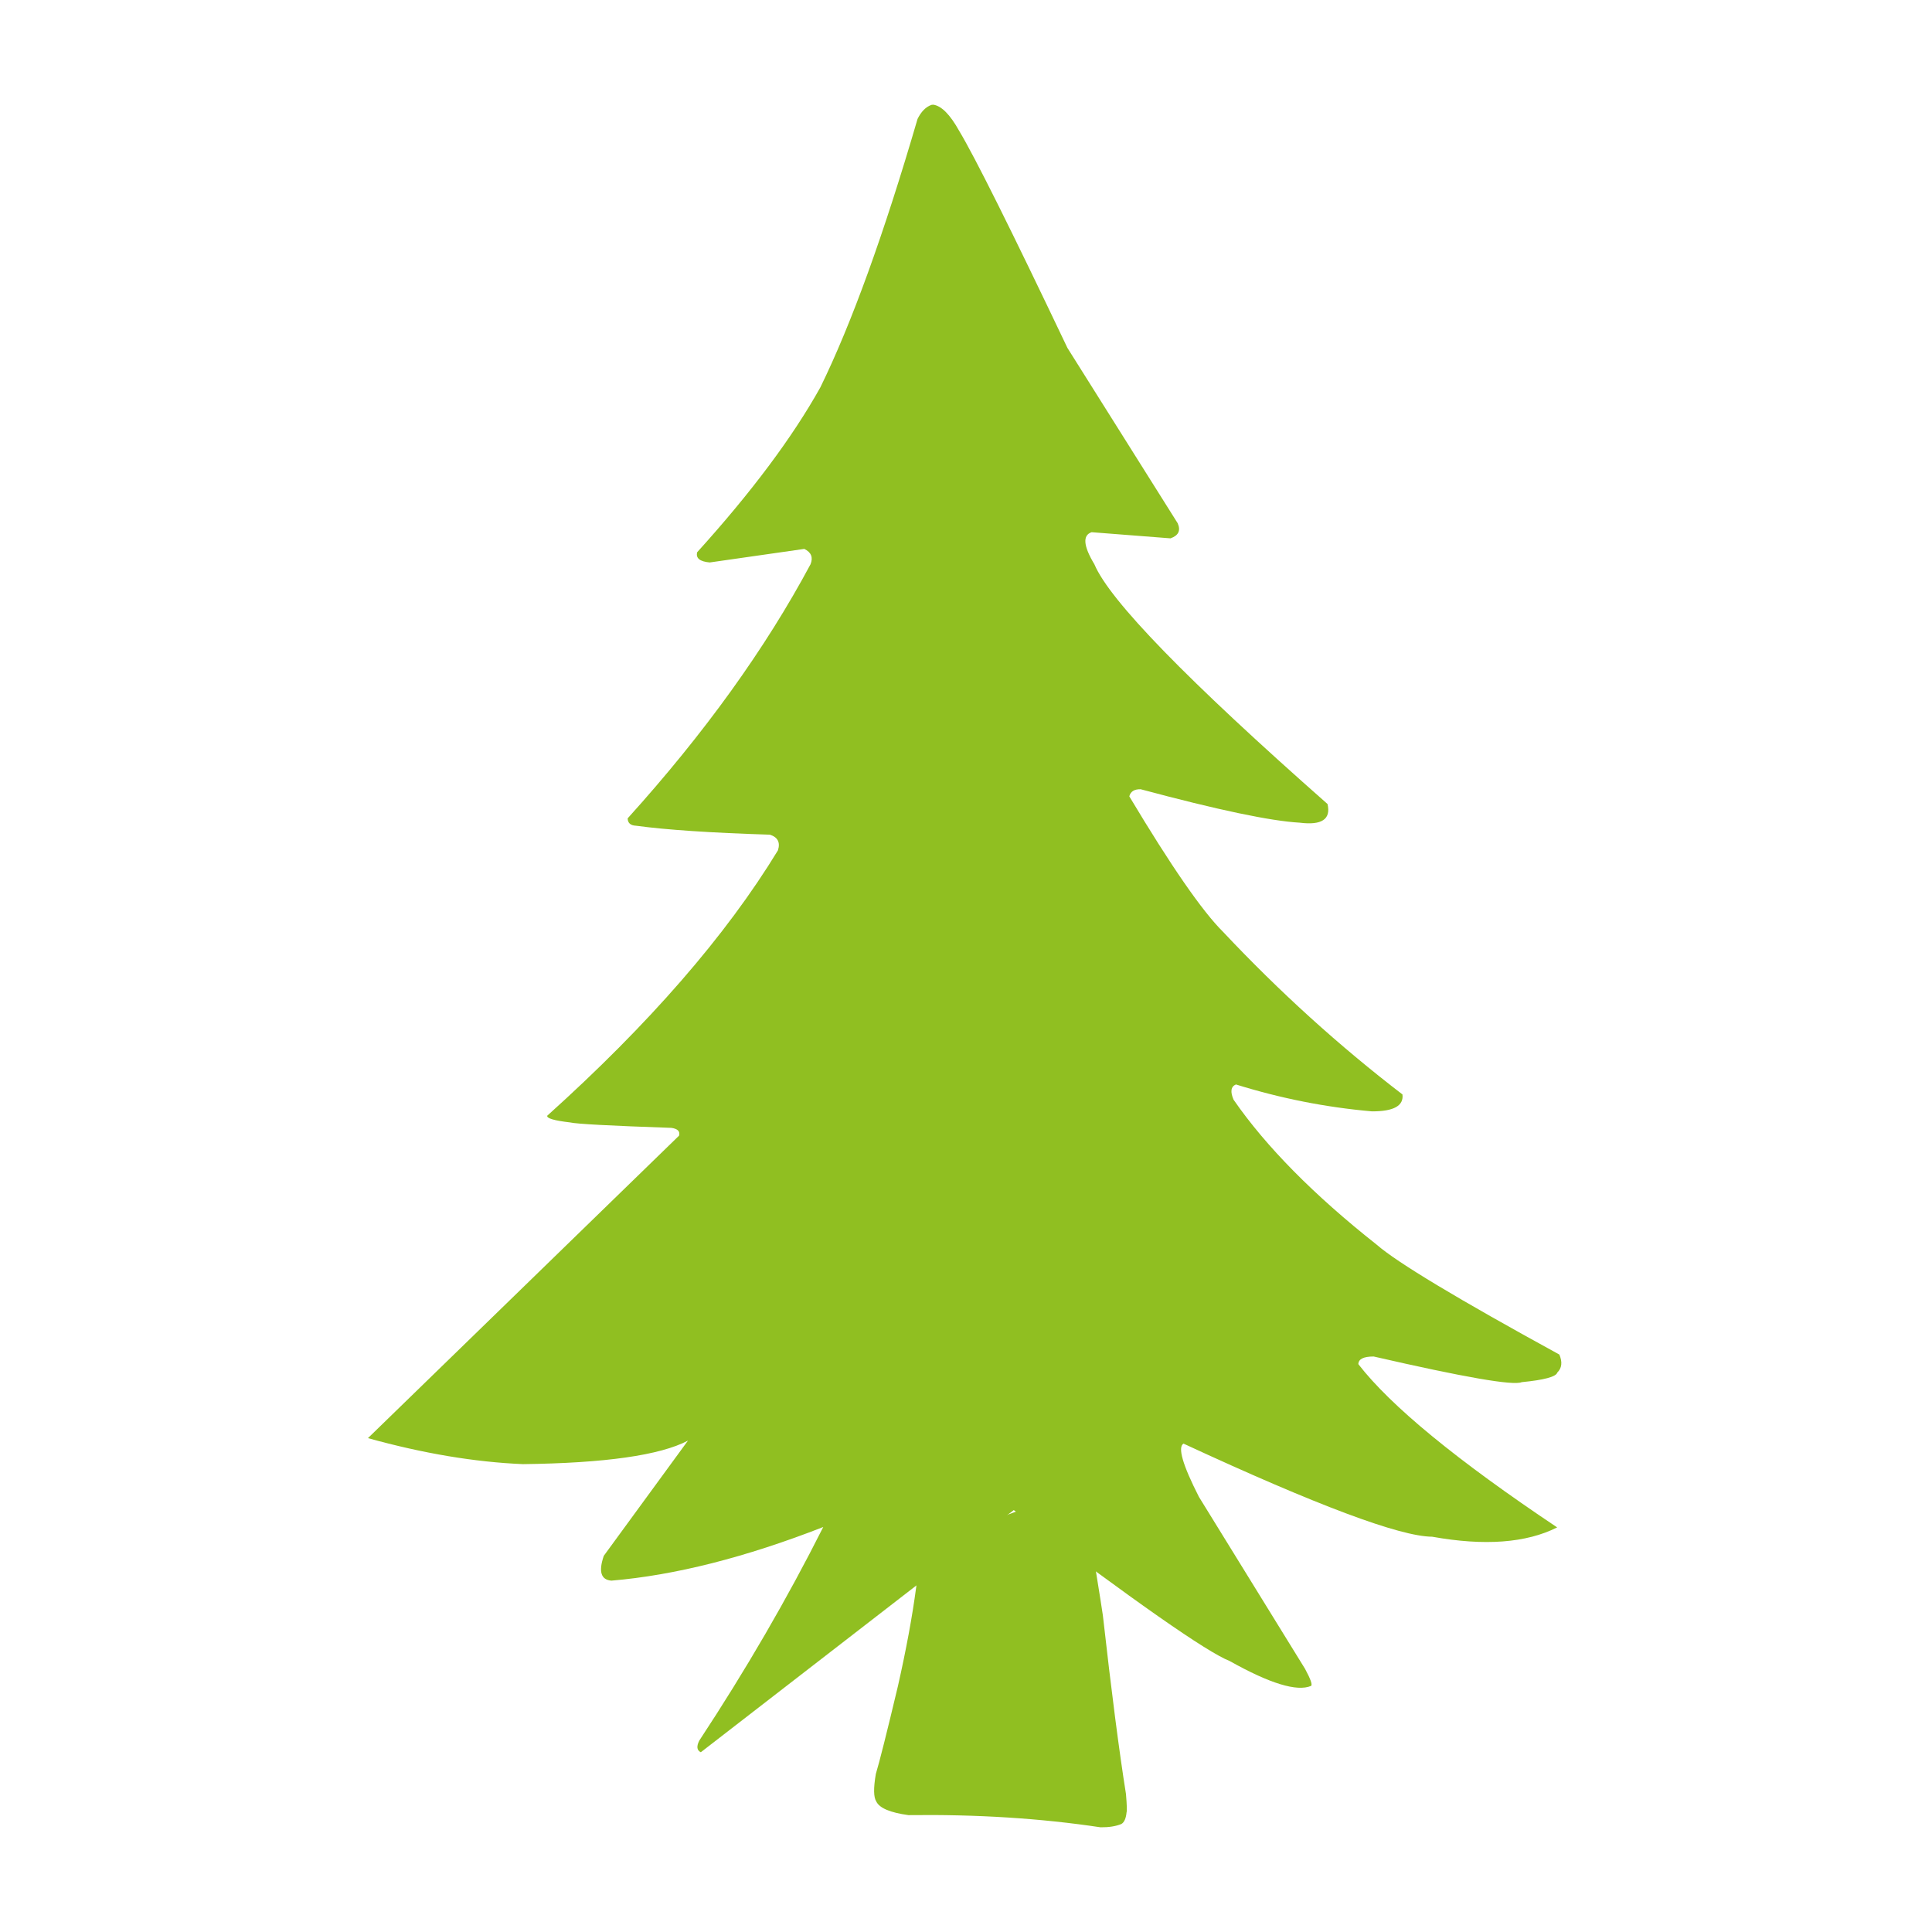 <svg xmlns="http://www.w3.org/2000/svg" xmlns:xlink="http://www.w3.org/1999/xlink" width="500" zoomAndPan="magnify" viewBox="0 0 375 375" height="500" preserveAspectRatio="xMidYMid meet" version="1.0"><defs><clipPath id="6ccf5667bb"><path d="M 71.387 20.129 L 303.887 20.129 L 303.887 341 L 71.387 341 Z M 71.387 20.129 " clip-rule="nonzero"/></clipPath><clipPath id="48cf45575d"><path d="M 169 288 L 219 288 L 219 354.629 L 169 354.629 Z M 169 288 " clip-rule="nonzero"/></clipPath></defs><g clip-path="url(#6ccf5667bb)"><path fill="#90bf21" d="M 181.145 20.32 L 180.805 20.352 C 179.699 20.746 178.797 21.66 178.094 23.09 C 171.543 45.527 165.254 62.891 159.23 75.184 C 153.812 84.895 145.844 95.559 135.324 107.184 C 135.02 108.34 135.832 109 137.762 109.172 L 156.117 106.543 C 157.457 107.195 157.859 108.188 157.328 109.516 C 148.539 125.934 136.703 142.375 121.828 158.84 C 121.844 159.75 122.387 160.227 123.457 160.273 C 129.328 161.074 137.992 161.652 149.445 162.012 C 150.973 162.508 151.488 163.52 150.992 165.059 C 140.91 181.613 125.988 198.777 106.223 216.555 C 106.082 217.066 107.562 217.504 110.652 217.863 C 111.902 218.16 118.453 218.512 130.316 218.918 C 131.535 219.09 132.035 219.594 131.809 220.426 L 71.418 279.141 C 82.113 282.109 92.141 283.793 101.508 284.188 C 117.445 283.992 128.121 282.469 133.531 279.625 L 117.195 301.984 C 116.145 305.039 116.641 306.645 118.68 306.801 C 130.973 305.766 144.676 302.293 159.793 296.395 C 152.793 310.305 144.77 324.125 135.723 337.859 C 135.16 338.992 135.258 339.742 136.027 340.109 L 196.773 293.109 C 220.285 310.898 234.25 320.66 238.66 322.395 C 246.48 326.781 251.75 328.395 254.473 327.234 C 254.773 327.012 254.387 325.914 253.316 323.934 L 232.707 290.531 C 229.551 284.336 228.551 280.895 229.715 280.203 C 255.621 292.207 271.711 298.234 277.984 298.277 C 288.133 300.102 296.223 299.496 302.246 296.469 C 282.785 283.453 269.922 272.891 263.652 264.777 C 263.684 263.785 264.676 263.293 266.629 263.297 C 284.188 267.332 293.762 268.992 295.359 268.277 C 299.723 267.852 302.027 267.23 302.27 266.414 C 303.16 265.543 303.293 264.379 302.668 262.918 C 282.98 252.145 271.172 245.043 267.242 241.613 C 255.02 231.957 245.75 222.574 239.445 213.469 C 238.758 211.902 238.906 210.91 239.891 210.492 C 248.547 213.191 257.344 214.934 266.289 215.715 C 270.516 215.727 272.488 214.633 272.215 212.43 C 259.93 203.012 248.32 192.488 237.379 180.855 C 233.352 176.855 227.293 168.094 219.199 154.574 C 219.434 153.629 220.168 153.168 221.402 153.191 C 236.359 157.203 246.645 159.367 252.254 159.68 C 256.559 160.227 258.367 159.02 257.672 156.059 C 230.441 132.043 215.359 116.531 212.422 109.531 C 210.277 105.969 210.098 103.895 211.883 103.301 L 227.195 104.492 C 228.75 103.949 229.215 102.969 228.582 101.551 L 207.188 67.531 C 196.246 44.551 189.238 30.496 186.16 25.375 C 184.402 22.223 182.73 20.539 181.145 20.32 " fill-opacity="1" fill-rule="nonzero"/></g><g clip-path="url(#48cf45575d)"><path fill="#90bf21" d="M 210.035 288.641 L 178.625 300.301 C 178.297 305.211 177.543 310.836 176.371 317.18 C 175.785 320.352 175.094 323.699 174.297 327.23 C 172.121 336.367 170.688 342.062 170 344.32 C 169.523 347.086 169.555 348.871 170.094 349.68 C 170.707 350.949 172.785 351.828 176.332 352.316 C 189.578 352.145 202 352.93 213.602 354.676 C 215.227 354.695 216.574 354.484 217.645 354.043 C 218.211 353.73 218.551 352.965 218.668 351.742 C 218.766 351.578 218.73 350.406 218.551 348.227 C 217.215 339.84 215.723 328.277 214.066 313.543 C 213.746 311.285 212.402 302.984 210.035 288.641 " fill-opacity="1" fill-rule="nonzero"/></g></svg>